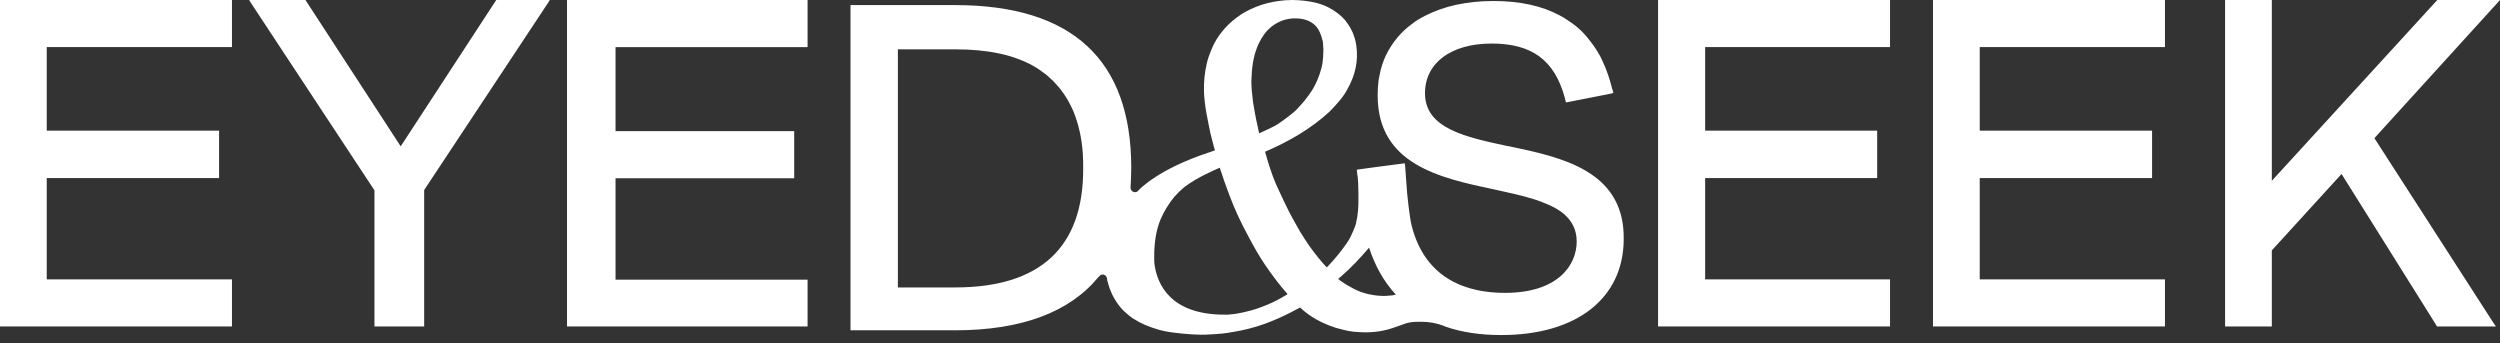 <svg width="153" height="21" viewBox="0 0 153 21" fill="none" xmlns="http://www.w3.org/2000/svg">
<rect x="0" y="0" width="153" height="21" fill="#333333" stroke="none"/>
<path d="M30.436 0H30.372L30.329 0.063L24.523 8.956L18.761 0.104L18.739 0.063L18.696 0H18.632H15.483H15.247L15.376 0.209L22.917 11.649V19.833V19.979H23.045H25.809H25.959V19.833V11.629L33.435 0.334L33.521 0.209L33.649 0H33.414H30.436Z" fill="white"/>
<path d="M0.124 0H0V0.146V19.833V19.979H0.124H14.051H14.196V19.833V17.224V17.098H14.051H2.86V10.898H13.263H13.408V10.752V8.142V7.996H13.263H2.86V2.881H14.051H14.196V2.756V0.146V0H14.051H0.124Z" fill="white"/>
<path d="M34.83 0H34.701V0.125V19.854V19.979H34.83H49.294H49.423V19.854V17.242V17.116H49.294H37.671V10.909H48.476H48.605V10.784V8.151V8.025H48.476H37.671V2.884H49.294H49.423V2.759V0.146V0H49.294H34.83ZM49.294 17.242V19.854V17.242Z" fill="white"/>
<path d="M101.619 0H101.474V0.125V19.833V19.979H101.619H115.546H115.67V19.833V17.224V17.098H115.546H104.355V10.898H114.758H114.883V10.752V8.142V7.996H114.758H104.355V2.881H115.546H115.67V2.756V0.125V0H115.546H101.619Z" fill="white"/>
<path d="M118.444 0H118.299V0.125V19.833V19.979H118.444H132.35H132.495V19.833V17.224V17.098H132.35H121.159V10.898H131.562H131.707V10.752V8.142V7.996H131.562H121.159V2.881H132.35H132.495V2.756V0.125V0H132.35H118.444Z" fill="white"/>
<path d="M153 0H152.71H149.229H149.167L149.125 0.042L139.035 11.065V0.125V0H138.91H136.3H136.175V0.125V19.833V19.979H136.3H138.91H139.035V19.833V15.324L143.303 10.647L149.084 19.875L149.105 19.917L149.146 19.979H149.229H152.503H152.751L152.606 19.771L145.313 8.455L152.793 0.23L153 0Z" fill="white"/>
<path d="M97.081 10.471C95.737 9.659 93.931 9.285 92.356 8.951H92.314C89.688 8.389 87.21 7.869 87.21 5.704C87.21 3.851 88.806 2.665 91.284 2.665C93.763 2.665 95.128 3.685 95.758 5.954L95.8 6.141L95.842 6.266L95.968 6.245L98.614 5.725L98.74 5.683L98.698 5.537L98.635 5.329C98.53 4.892 98.383 4.476 98.236 4.101C98.152 3.914 98.068 3.726 97.984 3.539C97.795 3.185 97.585 2.852 97.354 2.561C97.249 2.415 97.123 2.269 96.997 2.123C96.871 1.978 96.745 1.853 96.598 1.728C96.388 1.54 96.157 1.374 95.926 1.228C95.779 1.124 95.611 1.02 95.443 0.937C94.351 0.354 93.007 0.062 91.41 0.062C89.772 0.062 88.365 0.375 87.231 0.958C87.147 0.999 87.042 1.062 86.958 1.103C86.769 1.207 86.601 1.312 86.454 1.436C85.719 1.957 85.173 2.644 84.795 3.435C84.711 3.622 84.648 3.789 84.585 3.976C84.564 4.08 84.522 4.163 84.501 4.268C84.459 4.455 84.417 4.663 84.375 4.871C84.333 5.184 84.312 5.496 84.312 5.829C84.312 10.055 88.092 10.887 91.453 11.595C92.293 11.783 93.112 11.949 93.826 12.178C94.12 12.261 94.372 12.366 94.624 12.47C94.939 12.595 95.212 12.74 95.464 12.907C95.569 12.969 95.653 13.053 95.737 13.115C96.199 13.531 96.493 14.052 96.493 14.78C96.493 16.238 95.338 17.924 92.104 17.924C89.961 17.924 87.252 17.216 86.391 13.802C86.265 13.323 86.118 11.845 86.118 11.845L85.992 10.138L85.971 9.992L85.824 10.013L84.228 10.221L83.156 10.367L83.03 10.388L83.051 10.513C83.051 10.513 83.051 10.575 83.072 10.7C83.072 10.742 83.072 10.783 83.093 10.825C83.114 11.054 83.135 11.408 83.135 11.824C83.135 11.866 83.135 11.908 83.135 11.949C83.135 11.991 83.135 12.033 83.135 12.074C83.135 12.116 83.135 12.157 83.135 12.199C83.135 12.282 83.135 12.366 83.135 12.47C83.135 12.595 83.114 12.74 83.114 12.865C83.093 13.136 83.051 13.406 82.988 13.656C82.988 13.656 82.988 13.698 82.967 13.739C82.946 13.823 82.883 13.989 82.799 14.177C82.715 14.385 82.589 14.635 82.463 14.822C82.442 14.843 82.421 14.864 82.421 14.884C82.085 15.363 81.707 15.842 81.203 16.363C81.035 16.196 80.867 16.009 80.72 15.821C80.321 15.342 79.943 14.801 79.565 14.177C79.25 13.635 78.935 13.073 78.641 12.449L78.62 12.407C78.452 12.033 78.263 11.658 78.095 11.283C77.801 10.596 77.591 9.888 77.423 9.285C78.158 8.972 78.809 8.639 79.439 8.265C80.195 7.807 80.804 7.349 81.35 6.849C81.581 6.62 81.791 6.391 81.98 6.162C82.169 5.933 82.337 5.704 82.463 5.454C82.946 4.601 83.135 3.726 83.009 2.81C82.988 2.727 82.988 2.644 82.967 2.561C82.925 2.394 82.883 2.227 82.82 2.082C82.799 1.998 82.757 1.936 82.715 1.853C82.61 1.624 82.463 1.416 82.316 1.228C82.043 0.916 81.707 0.666 81.308 0.458C80.867 0.229 80.363 0.104 79.796 0.042C79.565 0.021 79.334 0 79.103 0C78.809 0 78.515 0.021 78.242 0.062C77.759 0.125 77.297 0.25 76.877 0.416C76.457 0.583 76.058 0.791 75.701 1.062C75.343 1.332 75.028 1.624 74.755 1.978C74.545 2.248 74.356 2.54 74.209 2.873C74.167 2.956 74.146 3.039 74.104 3.123C73.999 3.372 73.915 3.622 73.852 3.893C73.726 4.455 73.663 5.017 73.684 5.662C73.705 6.037 73.747 6.433 73.831 6.911C73.915 7.369 73.999 7.786 74.083 8.181C74.146 8.452 74.23 8.723 74.293 8.993C74.314 9.056 74.335 9.139 74.356 9.201C74.167 9.264 74.062 9.305 74.062 9.305L73.999 9.326C70.891 10.346 69.736 11.575 69.631 11.699C69.589 11.741 69.526 11.762 69.463 11.762C69.316 11.762 69.19 11.637 69.19 11.491C69.211 11.096 69.232 10.679 69.232 10.263C69.232 3.664 65.619 0.312 58.457 0.312H52.177H52.051V0.437V20.089V20.214H52.177H58.457C62.511 20.214 65.451 19.11 67.215 16.966L67.278 16.904C67.299 16.883 67.299 16.883 67.32 16.862C67.362 16.82 67.425 16.8 67.488 16.8C67.509 16.8 67.551 16.8 67.572 16.82C67.656 16.841 67.719 16.925 67.74 17.008L67.761 17.133C67.761 17.154 67.761 17.195 67.782 17.216C67.93 17.84 68.203 18.361 68.581 18.819C68.728 19.006 68.917 19.152 69.106 19.319C69.211 19.402 69.295 19.464 69.4 19.527C69.82 19.797 70.324 20.006 70.891 20.172C71.185 20.255 71.5 20.318 71.857 20.359C72.193 20.401 72.55 20.443 72.949 20.463C73.117 20.463 73.306 20.484 73.474 20.484C73.684 20.484 73.894 20.484 74.104 20.463C74.566 20.443 75.028 20.401 75.448 20.318C76.1 20.214 76.772 20.047 77.402 19.818C78.095 19.568 78.809 19.235 79.565 18.819C79.67 18.923 79.775 19.006 79.88 19.09C79.985 19.173 80.09 19.256 80.195 19.319C80.594 19.61 81.182 19.881 81.77 20.068C82.127 20.172 82.484 20.255 82.799 20.297C83.051 20.318 83.325 20.339 83.555 20.339C84.459 20.339 85.047 20.151 85.614 19.943C86.244 19.693 86.433 19.693 87 19.693C87.462 19.693 87.924 19.776 88.365 19.943L88.449 19.985C89.457 20.339 90.612 20.505 91.873 20.505C96.493 20.505 99.371 18.257 99.371 14.614C99.391 12.761 98.635 11.387 97.081 10.471ZM58.457 17.591H54.95V3.019H58.478C59.444 3.019 60.347 3.102 61.125 3.268C61.524 3.352 61.902 3.456 62.238 3.581C62.826 3.789 63.351 4.059 63.813 4.413C64.002 4.538 64.17 4.684 64.338 4.85C64.422 4.934 64.506 4.996 64.569 5.079C64.947 5.475 65.283 5.954 65.535 6.474C65.577 6.578 65.64 6.682 65.682 6.786C65.997 7.557 66.207 8.431 66.27 9.43C66.291 9.722 66.291 10.013 66.291 10.305C66.312 15.134 63.666 17.591 58.457 17.591ZM76.604 4.601C76.604 4.413 76.625 4.247 76.646 4.08C76.667 3.914 76.688 3.747 76.73 3.581C76.793 3.268 76.898 2.977 77.024 2.685C77.234 2.248 77.486 1.894 77.801 1.645C78.137 1.374 78.515 1.207 78.935 1.145C79.061 1.124 79.187 1.124 79.292 1.124C79.481 1.124 79.649 1.145 79.817 1.187C80.279 1.312 80.594 1.561 80.783 1.998C80.846 2.165 80.909 2.332 80.951 2.519C80.972 2.581 80.972 2.644 80.972 2.727C80.972 2.831 80.993 2.935 80.993 3.019C80.993 3.31 80.972 3.622 80.93 3.914C80.846 4.309 80.72 4.705 80.531 5.1C80.426 5.308 80.321 5.517 80.174 5.704C80.132 5.766 80.09 5.85 80.027 5.912C79.985 5.975 79.922 6.058 79.838 6.162C79.691 6.328 79.502 6.557 79.292 6.766C79.061 6.974 78.662 7.286 78.2 7.598C77.969 7.744 77.57 7.931 77.066 8.16C77.024 8.036 77.003 7.911 76.982 7.786C76.856 7.265 76.772 6.766 76.688 6.266C76.625 5.766 76.583 5.35 76.583 4.975C76.583 4.83 76.604 4.705 76.604 4.601ZM78.725 18.049C78.599 18.111 78.494 18.194 78.368 18.257C78.032 18.444 77.675 18.611 77.339 18.736C76.982 18.881 76.646 18.985 76.288 19.069C76.204 19.09 76.1 19.11 76.016 19.131C75.743 19.194 75.448 19.235 75.154 19.256C75.07 19.256 75.007 19.256 74.923 19.256C71.605 19.256 70.828 17.362 70.66 16.217C70.639 16.092 70.639 15.967 70.639 15.842C70.639 15.717 70.639 15.613 70.639 15.488C70.66 14.739 70.765 14.073 71.017 13.448C71.227 12.948 71.521 12.47 71.878 12.033C71.899 12.012 71.92 11.991 71.941 11.97L71.962 11.949C72.088 11.803 72.214 11.679 72.34 11.575C72.403 11.533 72.445 11.47 72.508 11.429L72.571 11.387C73.264 10.867 74.23 10.45 74.65 10.263C74.818 10.783 75.007 11.345 75.217 11.887C75.532 12.74 75.931 13.615 76.436 14.531C76.709 15.051 77.045 15.655 77.444 16.238C77.885 16.883 78.326 17.466 78.788 17.986C78.767 18.049 78.746 18.049 78.725 18.049ZM83.555 20.235C83.555 20.235 83.555 20.214 83.555 20.235C83.555 20.214 83.555 20.214 83.555 20.235C83.555 20.235 83.576 20.235 83.597 20.235C83.576 20.214 83.576 20.235 83.555 20.235ZM85.047 18.09C84.9 18.111 84.753 18.111 84.627 18.111C84.459 18.111 84.291 18.09 84.123 18.07C83.639 18.007 83.177 17.861 82.736 17.611C82.631 17.549 82.505 17.487 82.4 17.424C82.337 17.383 82.274 17.341 82.211 17.299C82.106 17.237 82.001 17.154 81.896 17.07L81.917 17.049C81.959 17.008 82.022 16.966 82.064 16.925C82.673 16.404 83.24 15.8 83.787 15.155C84.144 16.258 84.69 17.237 85.425 18.028C85.278 18.07 85.173 18.09 85.047 18.09ZM85.572 19.839C85.614 19.818 85.635 19.818 85.656 19.797C85.635 19.818 85.614 19.818 85.572 19.839Z" fill="white"/>
</svg>
